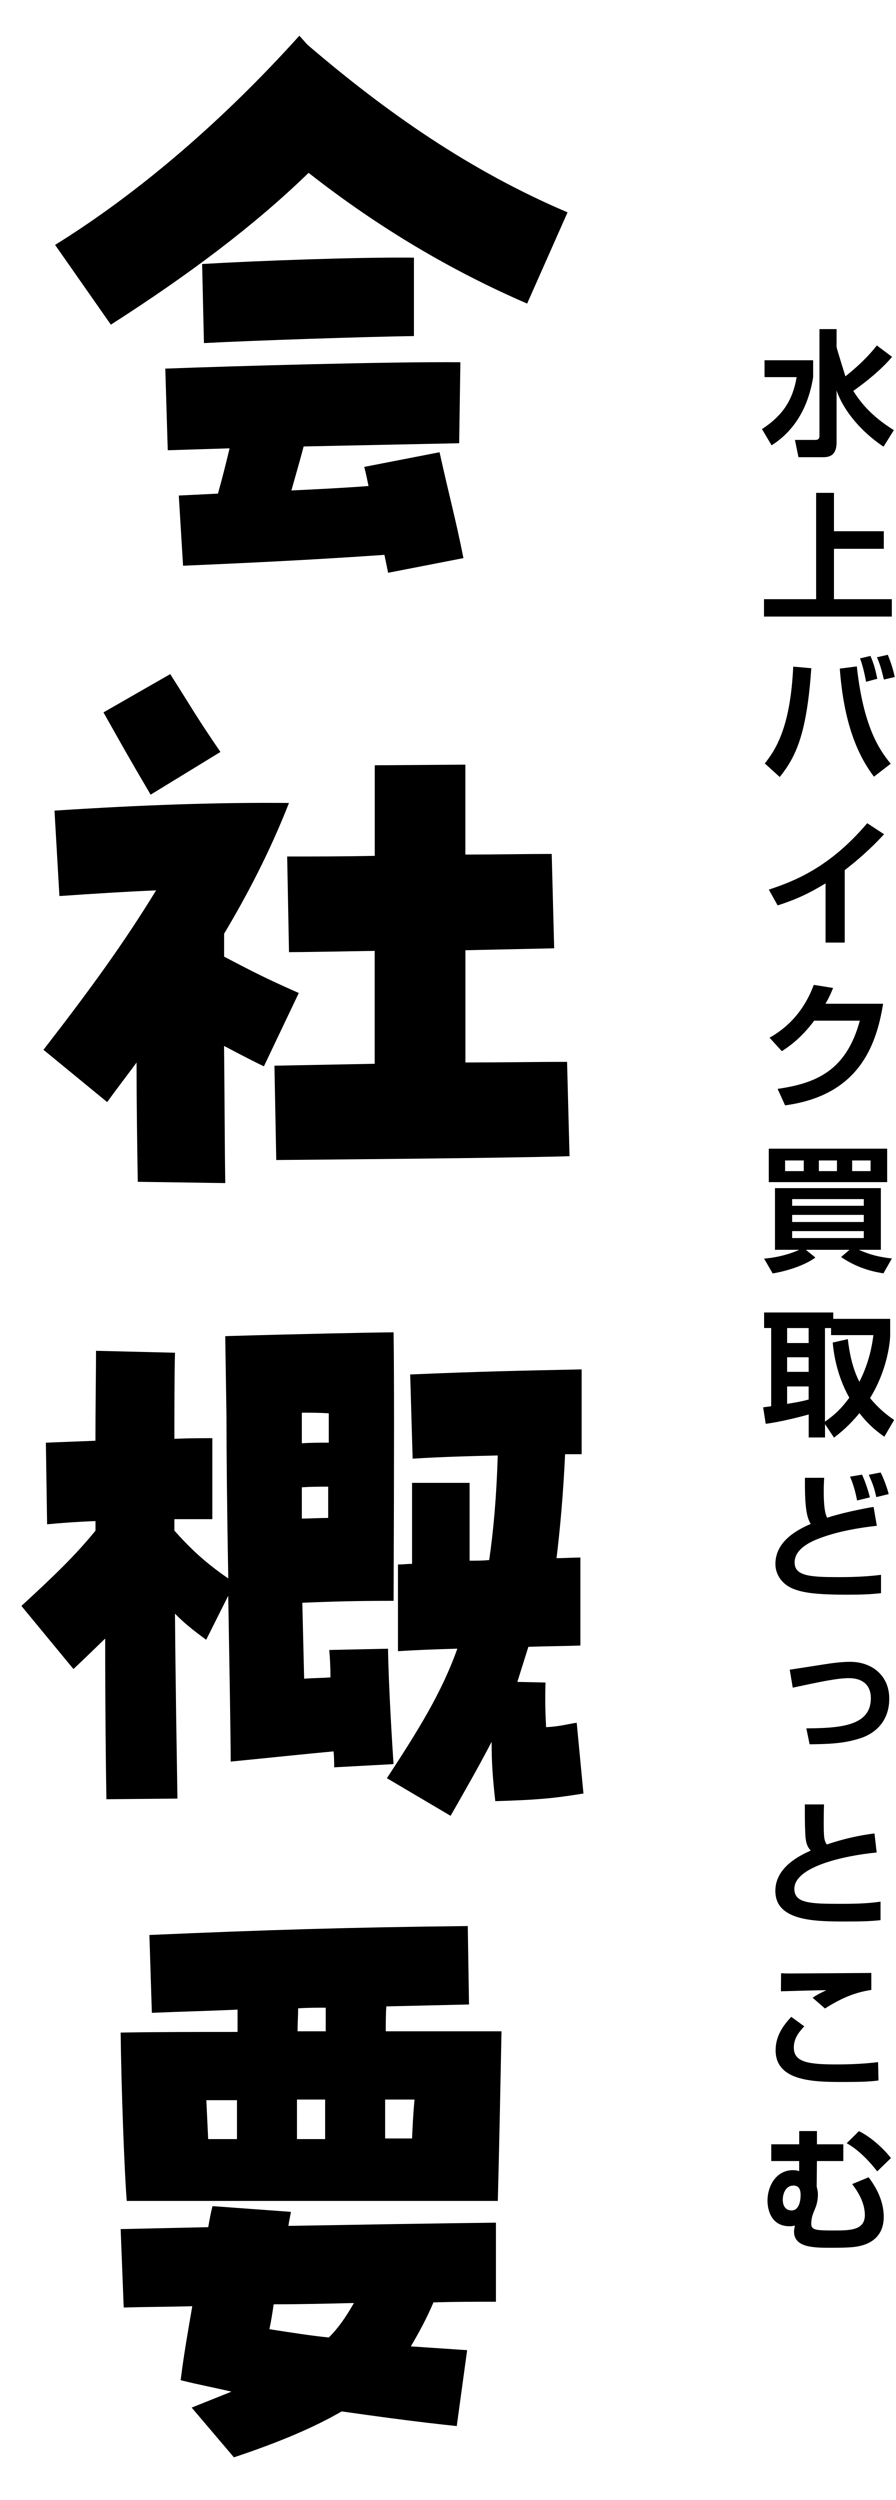 <?xml version="1.0" encoding="UTF-8"?>
<svg id="_レイヤー_2" data-name="レイヤー 2" xmlns="http://www.w3.org/2000/svg" width="167.39" height="467.04" viewBox="0 0 167.39 467.04">
  <defs>
    <style>
      .cls-1 {
        fill: #000;
        stroke-width: 0px;
      }
    </style>
  </defs>
  <g id="_レイヤー_1-2" data-name="レイヤー 1">
    <g>
      <path class="cls-1" d="M10.29,45.75c16.13-10.01,31.8-23.71,45.64-39.08l1.49,1.67c14.87,12.75,30.43,23.59,48.61,31.33l-7.55,17.04c-14.07-6.08-27.79-14.18-40.83-24.42-10.18,9.89-22.42,19.06-36.94,28.36l-10.41-14.89ZM71.83,103.65c-11.9.83-23.45,1.43-37.63,2.03l-.8-13.11,7.32-.36c.8-2.86,1.49-5.6,2.17-8.46l-11.55.36-.46-15.25c12.7-.48,41.98-1.31,55.13-1.19l-.23,15.13-29.05.6c-.69,2.62-1.49,5.36-2.29,8.22,5.03-.24,9.95-.48,14.41-.83-.23-1.07-.46-2.26-.8-3.57l14.07-2.74c1.72,7.86,2.97,12.27,4.46,19.78l-14.07,2.74-.69-3.34ZM37.75,49.32c9.95-.6,29.4-1.31,39.58-1.19v14.65c-8.92.12-30.08.83-39.23,1.31l-.34-14.77Z"/>
      <path class="cls-1" d="M25.74,220.77c-.11-6.43-.23-14.54-.23-22.28-1.83,2.5-3.77,5-5.49,7.39l-11.9-9.77c9.04-11.68,14.98-19.9,21.05-29.79-5.38.24-11.32.6-18.07,1.07l-.92-15.96c16.47-1.07,30.43-1.55,43.81-1.43-3.55,9.05-7.78,17.16-12.12,24.42v4.29c5.03,2.62,7.21,3.81,13.95,6.79l-6.52,13.7c-3.2-1.55-5.38-2.74-7.44-3.81.11,9.77.11,19.54.23,25.62l-16.36-.24ZM19.33,133.08l12.47-7.15c3.66,5.72,4.8,7.86,9.38,14.54l-13.04,7.98c-4.35-7.39-5.38-9.29-8.81-15.37ZM51.24,199.08l18.76-.36v-21.09c-7.32.12-13.5.24-16.01.24l-.34-17.87c5.03,0,10.64,0,16.36-.12v-16.92l16.93-.12v16.8c5.6,0,11.09-.12,16.13-.12l.46,17.63-16.58.36v20.97c6.86,0,13.5-.12,18.99-.12l.46,17.63c-12.7.36-42.66.6-54.79.71l-.34-17.63Z"/>
      <path class="cls-1" d="M19.67,306.07c-1.72,1.67-3.66,3.57-5.95,5.72l-9.72-11.79c5.95-5.48,9.95-9.29,13.84-14.06v-1.79c-3.43.12-6.52.36-9.04.6l-.23-15.25,9.26-.36c0-6.79.11-12.63.11-16.8l14.75.36c-.11,4.41-.11,10.01-.11,16.08,2.86-.12,5.38-.12,7.09-.12v15.13h-7.09v2.14c2.86,3.22,5.72,5.96,10.07,8.94-.23-11.91-.34-23.71-.34-30.26l-.23-15.01c12.01-.36,28.25-.71,31.45-.71.11,7.62.11,22.76,0,50.16h-.92c-5.6,0-10.64.12-16.13.36l.34,14.18c1.6-.12,3.32-.12,4.92-.24,0-2.03-.11-3.81-.23-5.12l10.98-.24c.11,7.15.8,18.11,1.03,21.56l-11.09.6c0-.71,0-1.79-.11-2.98-5.26.48-11.9,1.19-19.22,1.91,0-4.41-.23-17.39-.46-30.98l-4.12,8.22c-2.63-1.91-4.35-3.34-5.83-4.88.11,13.82.34,26.69.46,34.55l-13.27.12c-.11-5.84-.23-17.28-.23-30.02ZM61.42,269.5v-5.48c-1.72-.12-3.32-.12-5.03-.12v5.72c1.6-.12,3.32-.12,5.03-.12ZM61.31,283.56v-5.84c-1.6,0-3.2,0-4.92.12v5.84c1.6,0,3.2-.12,4.92-.12ZM72.29,332.17c5.83-8.94,10.18-15.85,13.15-24.19-3.89.12-7.55.24-11.09.48v-16.2c.92,0,1.72-.12,2.63-.12v-15.13h10.75v14.54c1.14,0,2.4,0,3.66-.12.8-5.48,1.37-11.91,1.6-19.54-5.03.12-10.07.24-15.9.6l-.46-15.73c14.18-.6,21.05-.71,32.03-.95v15.85h-3.09c-.34,7.39-.92,13.82-1.6,19.42,1.37,0,2.86-.12,4.46-.12v16.44c-3.43.12-6.63.12-9.72.24l-2.06,6.55,5.26.12c-.11,3.57,0,6.2.11,8.34,2.52-.12,4.12-.6,5.72-.83l1.26,13.22c-5.83.95-8.69,1.19-16.47,1.43-.46-4.05-.69-7.15-.69-11.08-2.29,4.41-4.8,8.82-7.66,13.82l-11.9-7.03Z"/>
      <path class="cls-1" d="M22.53,379.7c6.98-.12,14.18-.12,21.85-.12v-4.17c-5.03.24-10.29.36-16.01.6l-.46-14.54c21.73-.95,37.29-1.43,59.48-1.67l.23,14.65-15.44.36c-.11,1.31-.11,2.98-.11,4.65h21.62c-.11,5.84-.46,23.47-.69,31.69H23.68c-.46-5.6-1.03-21.68-1.14-31.45ZM35.8,449.76l7.44-2.98c-2.97-.71-6.18-1.31-9.49-2.14.57-4.65,1.37-9.17,2.17-13.82-4.46.12-8.81.12-12.81.24l-.57-14.65,16.36-.36c.23-1.31.46-2.62.8-3.93l14.64,1.07c-.11.83-.34,1.67-.46,2.62,13.73-.24,28.37-.48,38.77-.6v14.77c-3.66,0-7.55,0-11.67.12-1.26,2.98-2.75,5.72-4.23,8.22l10.52.71-1.94,14.18c-7.89-.83-14.76-1.79-21.5-2.74-5.15,2.98-11.55,5.72-20.13,8.58l-7.89-9.29ZM44.27,399.6v-7.27h-5.72l.34,7.27h5.38ZM66.11,430.22c-4.92.12-9.95.24-14.98.24-.23,1.55-.46,3.1-.8,4.65,3.89.6,7.55,1.19,11.09,1.55,1.72-1.67,3.2-3.81,4.69-6.43ZM60.74,399.6v-7.39h-5.26v7.39h5.26ZM60.85,379.46v-4.41c-1.72,0-3.43,0-5.15.12,0,1.31-.11,2.74-.11,4.29h5.26ZM76.98,399.48c.11-2.5.23-4.88.46-7.27h-5.49v7.27h5.03Z"/>
    </g>
    <g>
      <path class="cls-1" d="M142.83,67.3h9.08v3.15c-.56,3.54-2.21,9.23-7.76,12.74l-1.8-3.03c3.89-2.54,5.75-5.42,6.48-9.71h-6v-3.15ZM156.28,64.43c0,.15,0,.33.03.48.05.33,1.6,5.31,1.63,5.39,3.46-2.75,5.14-4.83,5.87-5.77l2.85,2.14c-2.14,2.47-4.6,4.47-7.25,6.36,1.12,1.75,3.08,4.55,7.58,7.32l-1.93,3.1c-3.92-2.64-7.35-6.43-8.77-10.5v9.69c0,2.39-1.27,2.77-2.52,2.77h-4.6l-.66-3.23h3.84c.48,0,.74-.23.74-.69v-20.01h3.2v2.95Z"/>
      <path class="cls-1" d="M155.8,92.07v7.17h9.31v3.28h-9.31v9.41h10.81v3.25h-23.88v-3.25h9.74v-19.86h3.33Z"/>
      <path class="cls-1" d="M142.88,142.61c2.49-3.08,4.81-7.58,5.31-18.08l3.38.3c-.84,12.03-2.75,16.4-5.9,20.32l-2.8-2.54ZM160.07,124.49c1.22,11.26,4.2,15.59,6.33,18.18l-3.13,2.42c-3.13-4.14-5.64-10.15-6.38-20.19l3.18-.41ZM161.8,127.36c-.08-.48-.58-3.05-1.14-4.37l1.96-.46c.58,1.35.92,2.49,1.27,4.27l-2.08.56ZM165.13,126.95c-.51-2.11-.74-2.87-1.3-4.17l2.03-.46c.84,2.09,1.09,3.23,1.3,4.15l-2.03.48Z"/>
      <path class="cls-1" d="M157.81,176.08h-3.58v-11.06c-3.23,1.96-5.57,3.03-8.95,4.12l-1.65-2.95c4.58-1.53,11.29-4.02,18.38-12.41l3.15,2.06c-1.2,1.3-3.53,3.76-7.35,6.71v13.53Z"/>
      <path class="cls-1" d="M164.98,187.52c-1.32,8.21-4.81,17.14-18.31,18.97l-1.4-3.08c7.22-1.04,12.84-3.41,15.36-12.74h-8.52c-2.57,3.43-4.91,4.96-6.05,5.7l-2.29-2.52c1.58-.92,5.87-3.43,8.26-9.87l3.61.58c-.38.94-.71,1.7-1.42,2.95h10.76Z"/>
      <path class="cls-1" d="M142.75,235.12c3.03-.25,5.52-1.14,6.56-1.65h-4.53v-11.52h19.78v11.52h-4.12c2.03.89,3.48,1.3,6.18,1.63l-1.58,2.77c-1.2-.2-4.53-.71-7.91-3.05l1.58-1.35h-8.16l1.78,1.45c-1.8,1.32-4.86,2.44-7.98,2.97l-1.6-2.77ZM143.62,214.58h22.12v6.25h-22.12v-6.25ZM146.67,218.77h3.49v-1.99h-3.49v1.99ZM147.99,225.25h13.38v-1.25h-13.38v1.25ZM147.99,228.28h13.38v-1.33h-13.38v1.33ZM147.99,231.28h13.38v-1.3h-13.38v1.3ZM152.98,218.77h3.38v-1.99h-3.38v1.99ZM159.2,218.77h3.44v-1.99h-3.44v1.99Z"/>
      <path class="cls-1" d="M165.21,268.38c-.99-.69-2.75-1.93-4.65-4.4-1.96,2.39-3.56,3.66-4.75,4.58l-1.68-2.52v2.49h-3.05v-4.3c-1.12.33-5.08,1.37-8.03,1.75l-.48-3.08c.23-.03,1.27-.18,1.5-.2v-14.62h-1.32v-2.9h12.92v1.19h10.63v3.03c0,1.5-.64,6.76-3.76,11.77,1.81,2.19,3.46,3.38,4.5,4.09l-1.81,3.1ZM147.05,248.09v2.8h4.02v-2.8h-4.02ZM147.05,253.55v2.72h4.02v-2.72h-4.02ZM151.07,259h-4.02v3.25c1.45-.23,2.64-.43,4.02-.81v-2.44ZM158.39,250.17c.31,2.67.89,5.49,2.16,7.96,1.88-3.69,2.39-6.97,2.62-8.72h-7.91v-1.32h-1.14v17.49c1.98-1.4,3.08-2.49,4.55-4.48-2.59-4.55-3-9.2-3.1-10.3l2.82-.64Z"/>
      <path class="cls-1" d="M153.97,276.06c-.03.56-.08,1.4-.08,2.36,0,1.22,0,3.94.64,5.11,2.44-.84,6.64-1.7,8.67-2.03l.61,3.53c-3.33.36-7.22,1.04-10.45,2.24-1.3.48-4.91,1.83-4.91,4.6,0,2.52,2.8,2.75,8.21,2.75,3.69,0,6.15-.2,7.93-.43v3.43c-1.96.2-3.38.28-6.33.28-6.25,0-8.42-.43-10.17-1.14-1.91-.79-3.23-2.54-3.23-4.6,0-4.47,4.53-6.56,6.59-7.48-.61-1.12-1.14-2.42-1.07-8.62h3.59ZM160.12,280.3c-.23-1.2-.61-2.85-1.32-4.45l2.24-.38c.58,1.22,1.17,3,1.47,4.25l-2.39.58ZM163.71,279.67c-.41-1.83-.66-2.44-1.4-4.17l2.21-.43c.58,1.09,1.35,3.28,1.5,4.04l-2.31.56Z"/>
      <path class="cls-1" d="M150.64,322.87c6.51-.03,12.05-.51,12.05-5.62,0-2.75-1.86-3.76-4.09-3.76s-5.49.71-10.5,1.78l-.56-3.36c.99-.15,5.47-.84,6.38-.99,1.47-.23,3.25-.48,4.91-.48,3.99,0,7.3,2.49,7.3,6.89s-2.87,6.56-5.29,7.35c-3.25,1.09-6.31,1.12-9.59,1.17l-.61-2.98Z"/>
      <path class="cls-1" d="M153.94,337.08c-.03.79-.05,1.73-.05,3.13,0,2.85.03,3.61.58,4.35,3.1-1.04,5.87-1.68,8.9-2.06l.41,3.56c-6.31.61-15.38,2.7-15.38,6.79,0,2.7,2.95,2.8,8.7,2.8,3.59,0,5.49-.13,7.4-.41v3.46c-1.88.2-3.46.25-6.38.25-5.72,0-13.27,0-13.27-5.72,0-4.45,4.63-6.64,6.61-7.53-.58-.64-.94-1.32-1.02-3.1-.1-2.31-.08-3.87-.08-5.52h3.59Z"/>
      <path class="cls-1" d="M150.26,378.53c-1.02,1.09-1.96,2.26-1.96,3.97,0,2.8,2.85,3.15,8.09,3.15,3.05,0,5.62-.18,7.65-.43l.08,3.43c-1.55.2-2.98.28-6.46.28-5.31,0-12.76,0-12.76-5.92,0-2.7,1.42-4.63,2.92-6.25l2.44,1.78ZM162.77,371.74c-3.18.46-5.75,1.63-8.65,3.46l-2.31-2.01c.86-.58,1.22-.76,2.57-1.4-.71-.03-7.98.18-8.49.2l.03-3.38c.38.03,1.04.05,1.58.05,1.88,0,12.61-.08,15.28-.1v3.18Z"/>
      <path class="cls-1" d="M149.31,400.57v-2.47h3.31v2.47h4.93v3.13h-4.93l-.05,4.73c.05.23.15.69.18.84.05.33.05.56.05.69,0,.86-.15,1.75-.53,2.64-.43,1.02-.71,1.73-.71,2.8,0,.41.05.92.99,1.12.76.15,2.06.15,3.2.15,2.98,0,5.82,0,5.82-2.87,0-2.14-1.07-4.09-2.37-5.8l3.08-1.27c1.04,1.4,2.82,4.04,2.82,7.4,0,4.27-3.38,5.16-4.27,5.39-1.17.31-2.67.38-5.52.38-3.23,0-6.97,0-6.97-3.03,0-.18.03-.43.15-1.12-.46.1-.66.13-.99.13-3.53,0-4.12-3.25-4.12-4.78,0-2.62,1.53-5.7,4.78-5.7.51,0,.81.08,1.14.18v-1.88h-5.21v-3.13h5.21ZM146.24,410.92c0,1.3.64,2.01,1.65,2.01,1.32,0,1.68-1.65,1.68-2.9s-.48-1.75-1.35-1.75c-1.4,0-1.98,1.45-1.98,2.64ZM163.88,405.63c-1.3-1.7-3.38-3.97-5.7-5.26l2.29-2.26c2.39,1.19,4.63,3.33,5.98,5.03l-2.57,2.49Z"/>
    </g>
  </g>
</svg>
